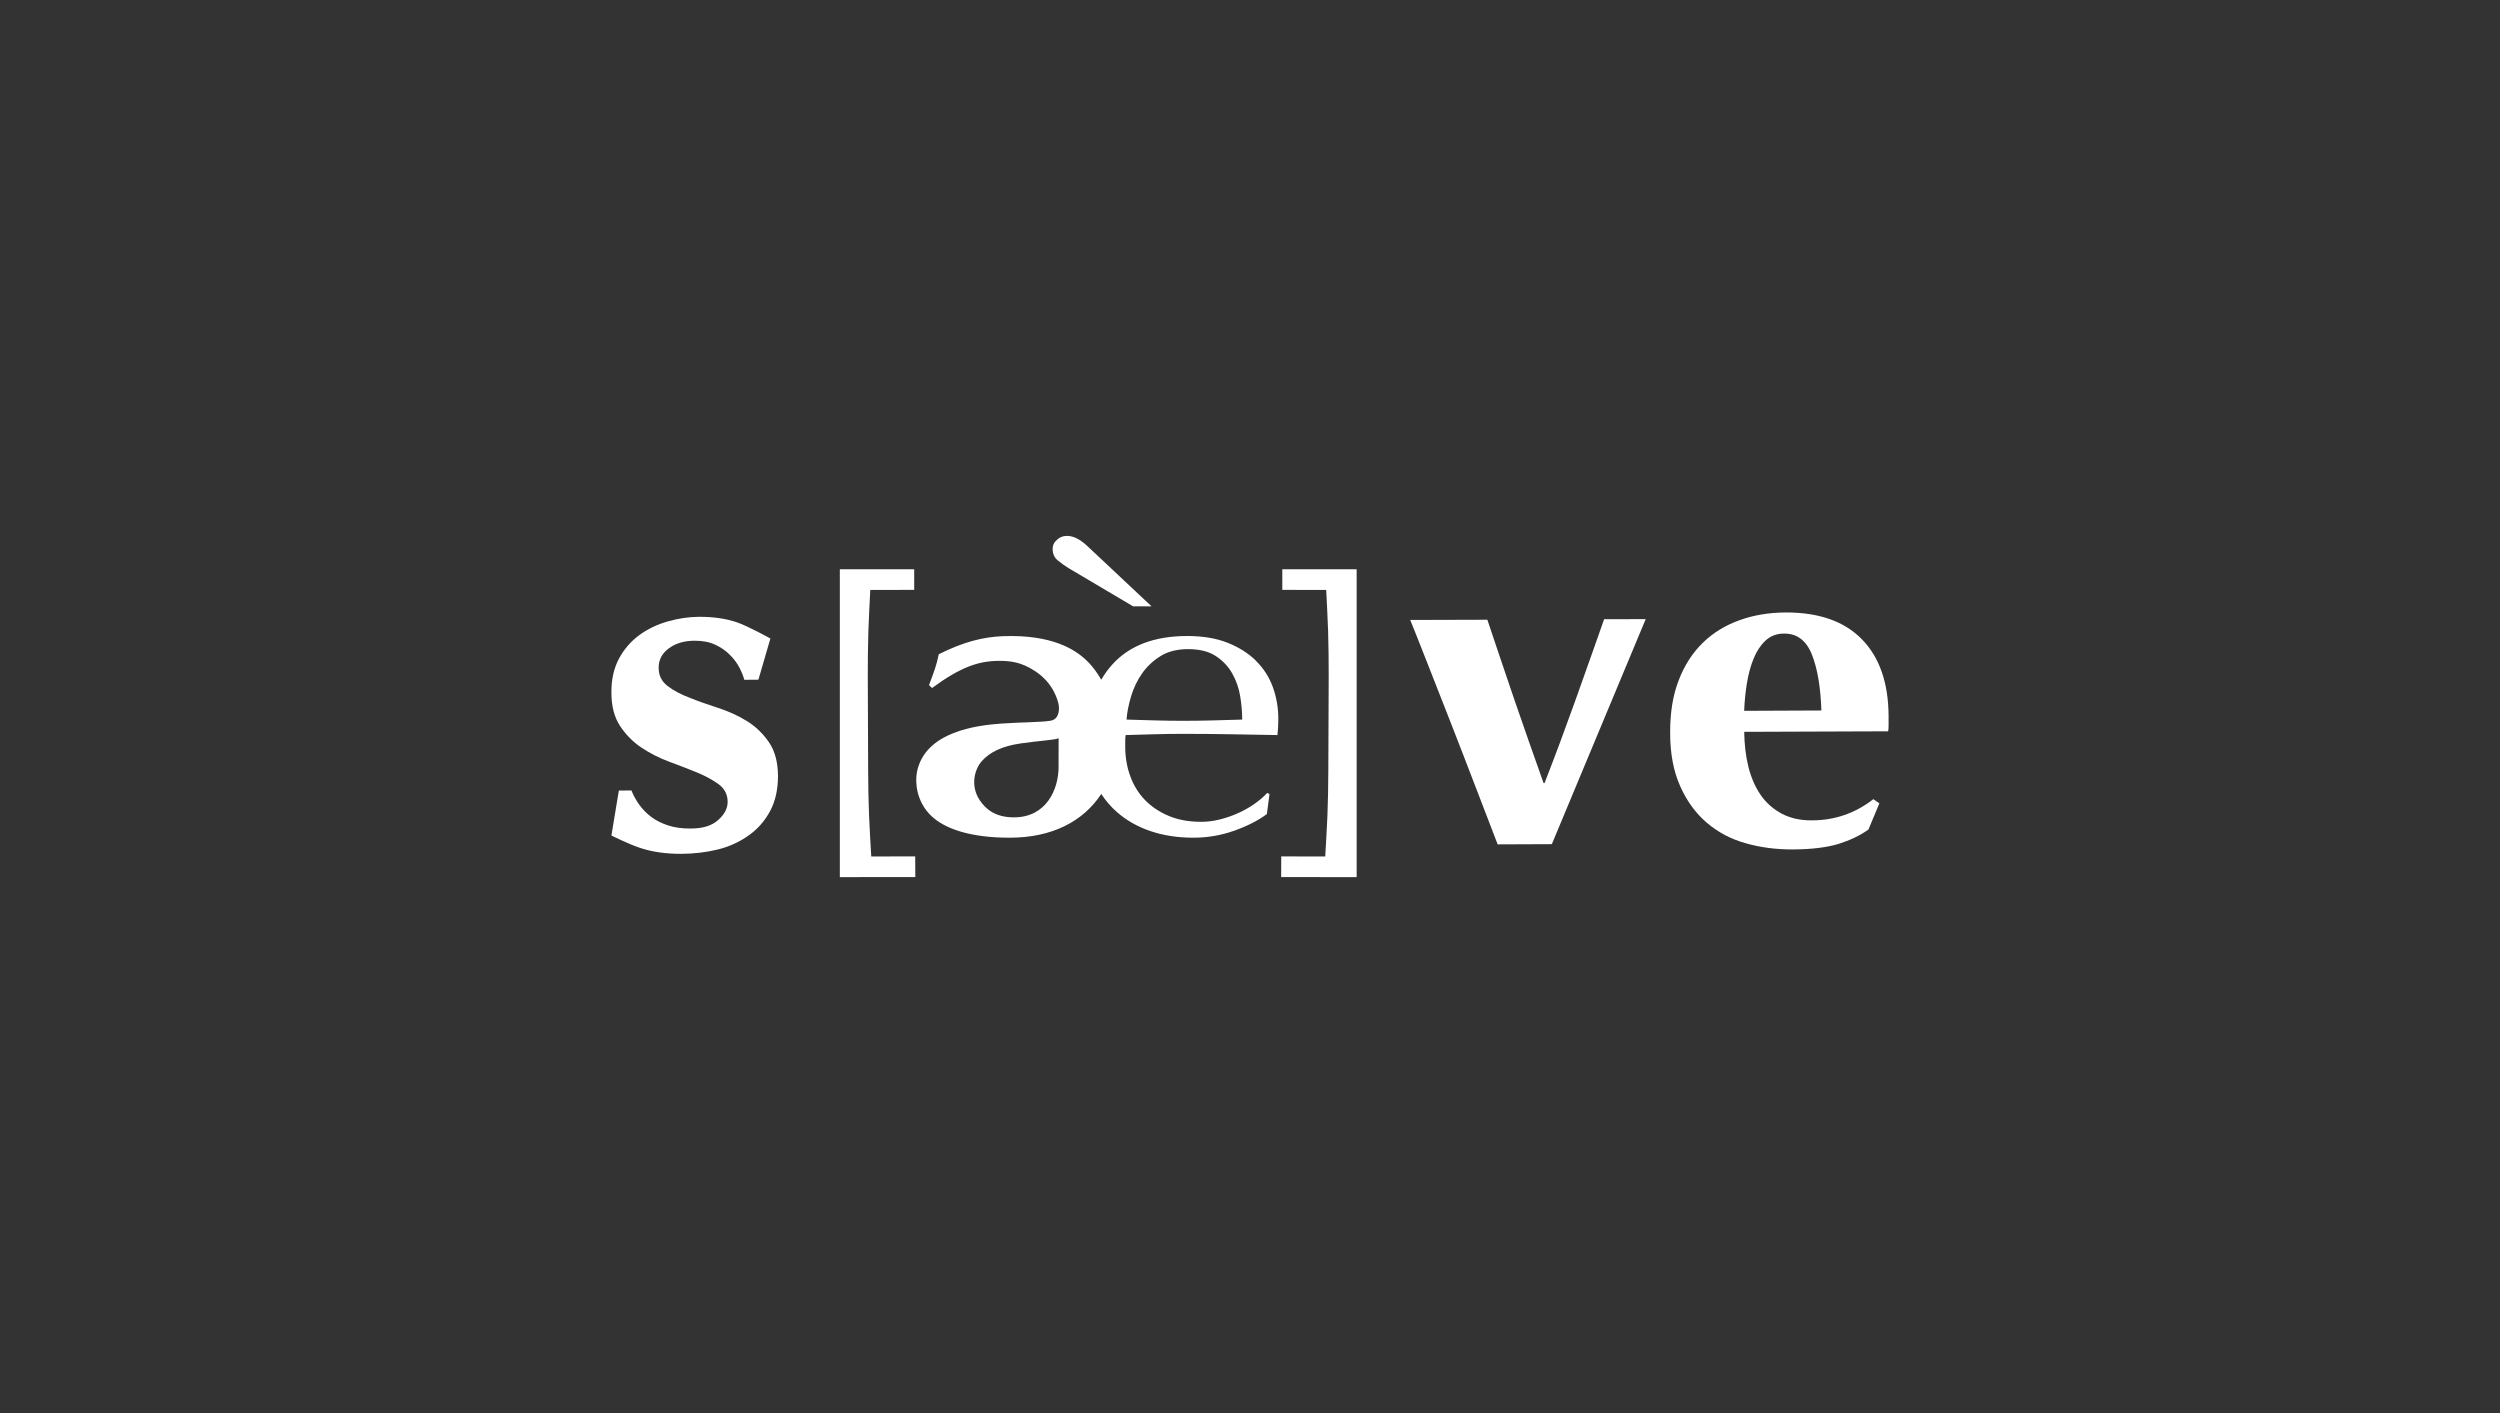 <svg width="184" height="104" viewBox="0 0 184 104" fill="none" xmlns="http://www.w3.org/2000/svg">
<rect x="0" y="0" width="184" height="104" fill="#333333" stroke="none"/>
<path d="M54.98 53.075C54.339 52.679 53.627 52.352 52.863 52.105C52.093 51.855 51.387 51.611 50.748 51.351C50.102 51.106 49.559 50.818 49.129 50.484C48.694 50.154 48.478 49.711 48.478 49.162C48.469 48.568 48.724 48.084 49.232 47.715C49.734 47.345 50.36 47.162 51.1 47.157C51.697 47.153 52.204 47.248 52.619 47.441C53.044 47.637 53.405 47.879 53.7 48.178C54.005 48.474 54.234 48.789 54.411 49.115C54.583 49.45 54.706 49.755 54.781 50.034L55.819 50.025L56.701 46.994C56.701 46.994 55.035 46.07 54.228 45.8C53.426 45.525 52.501 45.397 51.462 45.397C50.698 45.402 49.932 45.514 49.15 45.735C48.377 45.957 47.678 46.287 47.059 46.739C46.444 47.191 45.942 47.764 45.564 48.461C45.185 49.168 44.993 49.997 45 50.968C45 51.976 45.215 52.798 45.64 53.438C46.062 54.076 46.588 54.608 47.223 55.033C47.854 55.451 48.536 55.797 49.282 56.074C50.026 56.344 50.709 56.613 51.343 56.872C51.973 57.136 52.496 57.427 52.922 57.741C53.341 58.065 53.552 58.488 53.555 59.013C53.555 59.492 53.326 59.942 52.854 60.355C52.386 60.776 51.722 60.979 50.856 60.979C50.208 60.988 49.647 60.908 49.168 60.749C48.686 60.591 48.271 60.382 47.923 60.12C47.576 59.856 47.287 59.556 47.047 59.224C46.811 58.895 46.621 58.546 46.472 58.179L45.548 58.183L45 61.492C45 61.492 46.221 62.11 47.118 62.408C48.004 62.705 49.009 62.843 50.127 62.843C51.061 62.838 51.958 62.734 52.81 62.527C53.659 62.321 54.413 61.974 55.085 61.499C55.752 61.032 56.279 60.438 56.674 59.704C57.063 58.981 57.26 58.118 57.26 57.114C57.253 56.097 57.036 55.28 56.599 54.634C56.163 54 55.621 53.472 54.981 53.075" fill="white"/>
<path d="M121.122 45.568L118.063 45.575C118.063 45.575 116.644 49.613 115.925 51.613C115.211 53.602 114.463 55.622 113.679 57.633H113.607C112.889 55.622 112.187 53.611 111.5 51.622C110.814 49.63 109.47 45.613 109.47 45.613L103.792 45.629C103.792 45.629 104.576 47.565 105.09 48.896C105.608 50.221 106.172 51.649 106.767 53.172C107.364 54.693 107.962 56.244 108.568 57.827C109.181 59.402 110.228 62.146 110.228 62.146L114.215 62.13L121.124 45.568H121.122Z" fill="white"/>
<path d="M137.037 47.052C135.743 45.729 133.877 45.071 131.439 45.078C130.214 45.083 129.072 45.269 128.033 45.645C126.992 46.017 126.09 46.566 125.331 47.306C124.569 48.044 123.976 48.964 123.553 50.067C123.122 51.172 122.915 52.461 122.924 53.953C122.924 55.468 123.171 56.768 123.657 57.852C124.141 58.946 124.79 59.84 125.616 60.55C126.446 61.256 127.395 61.761 128.479 62.062C129.565 62.375 130.711 62.519 131.918 62.519C133.314 62.513 134.444 62.375 135.307 62.115C136.169 61.842 136.897 61.496 137.516 61.056L138.322 59.126L137.878 58.818C136.55 59.851 135.047 60.379 133.343 60.379C132.511 60.386 131.78 60.218 131.146 59.895C130.524 59.558 129.998 59.105 129.593 58.52C129.189 57.936 128.885 57.246 128.684 56.444C128.485 55.643 128.387 54.785 128.373 53.863L138.964 53.824C138.983 53.756 139 53.625 139 53.413V52.691C138.985 50.258 138.333 48.382 137.04 47.054M128.37 52.315C128.399 51.65 128.458 50.98 128.57 50.302C128.679 49.629 128.841 49.02 129.064 48.478C129.278 47.941 129.571 47.497 129.941 47.146C130.309 46.807 130.759 46.631 131.305 46.631C132.259 46.623 132.944 47.139 133.355 48.173C133.766 49.206 133.997 50.582 134.054 52.292L128.37 52.317V52.315Z" fill="white"/>
<path d="M64.124 63.038C64.086 62.368 63.996 60.897 63.965 60.071C63.925 58.979 63.896 57.866 63.896 56.72L63.869 49.826C63.864 48.686 63.881 47.556 63.913 46.434C63.94 45.59 64.018 44.098 64.052 43.42L67.285 43.415V41.896H61.812V64.556L67.367 64.55L67.359 63.029L64.122 63.037L64.124 63.038Z" fill="white"/>
<path d="M94.376 43.415L97.609 43.42C97.645 44.099 97.721 45.59 97.748 46.434C97.779 47.558 97.797 48.686 97.792 49.826L97.764 56.72C97.764 57.865 97.736 58.978 97.697 60.071C97.665 60.897 97.576 62.368 97.538 63.038L94.3 63.031L94.294 64.551L99.85 64.558V41.896H94.378V43.415H94.376Z" fill="white"/>
<path d="M78.638 41.809L83.395 44.625H84.752L79.998 40.161C79.479 39.682 78.994 39.443 78.542 39.443C78.325 39.443 78.096 39.479 77.846 39.682C77.617 39.869 77.475 40.082 77.475 40.402C77.475 40.763 77.603 41.045 77.863 41.256C78.121 41.465 78.38 41.65 78.638 41.811" fill="white"/>
<path d="M92.434 48.625C91.873 48.074 91.177 47.635 90.345 47.305C89.514 46.975 88.527 46.811 87.382 46.811C84.965 46.811 83.124 47.51 81.863 48.91C81.555 49.251 81.287 49.624 81.053 50.029C80.785 49.556 80.422 49.038 79.951 48.591C79.103 47.786 77.405 46.697 73.845 46.822C72.333 46.875 70.878 47.261 69.108 48.144C69.104 48.147 69.102 48.15 69.096 48.153C68.899 49.061 68.769 49.364 68.376 50.424V50.427L68.6 50.637C70.661 49.125 71.991 48.64 73.527 48.64C74.329 48.64 75.135 48.702 76.198 49.404C77.543 50.291 77.88 51.574 77.93 51.954C77.934 51.987 78.062 52.914 77.325 53.044C76.65 53.164 75.087 53.155 73.713 53.254C71.969 53.379 68.073 53.815 67.486 56.83C67.339 57.587 67.45 59.014 68.547 60.055C69.559 61.014 71.442 61.655 74.308 61.655C77.426 61.655 79.72 60.463 81.055 58.434C81.362 58.905 81.723 59.337 82.151 59.72C82.853 60.349 83.684 60.83 84.645 61.159C85.605 61.49 86.668 61.654 87.834 61.654C88.869 61.654 89.867 61.484 90.828 61.144C91.788 60.804 92.593 60.395 93.241 59.914L93.435 58.445L93.272 58.356C92.992 58.656 92.663 58.936 92.285 59.196C91.908 59.455 91.503 59.681 91.071 59.87C90.639 60.06 90.198 60.21 89.744 60.321C89.291 60.431 88.848 60.486 88.416 60.486C87.509 60.486 86.712 60.342 86.02 60.051C85.329 59.761 84.747 59.372 84.272 58.882C83.797 58.392 83.435 57.807 83.188 57.129C82.939 56.45 82.817 55.721 82.817 54.941V54.551C82.817 54.351 82.827 54.203 82.848 54.101C83.561 54.081 84.267 54.062 84.969 54.041C85.672 54.021 86.378 54.012 87.091 54.012C88.257 54.012 89.411 54.021 90.555 54.041C91.7 54.062 92.854 54.081 94.02 54.101C94.041 53.901 94.058 53.707 94.068 53.517C94.079 53.328 94.084 53.132 94.084 52.932C94.084 52.092 93.949 51.304 93.679 50.564C93.409 49.825 92.993 49.179 92.432 48.631M77.912 56.432C77.912 58.133 76.99 60.158 74.626 60.158C73.304 60.158 72.564 59.596 72.092 58.871C71.408 57.819 71.719 56.614 72.282 55.995C72.872 55.346 73.766 54.912 75.131 54.715C76.517 54.515 77.642 54.462 77.915 54.336C77.915 54.354 77.91 56.092 77.91 56.432M89.291 53.022C88.557 53.041 87.834 53.052 87.121 53.052C86.408 53.052 85.723 53.043 85 53.022C84.277 53.002 83.581 52.982 82.912 52.961C82.954 52.421 83.068 51.846 83.252 51.237C83.435 50.627 83.705 50.068 84.061 49.559C84.418 49.049 84.871 48.625 85.42 48.285C85.97 47.945 86.645 47.776 87.444 47.776C88.285 47.776 88.965 47.945 89.483 48.285C90 48.625 90.407 49.055 90.698 49.574C90.989 50.094 91.183 50.653 91.28 51.252C91.377 51.851 91.426 52.421 91.426 52.961C90.734 52.981 90.022 53.002 89.289 53.022" fill="white"/>
</svg>
